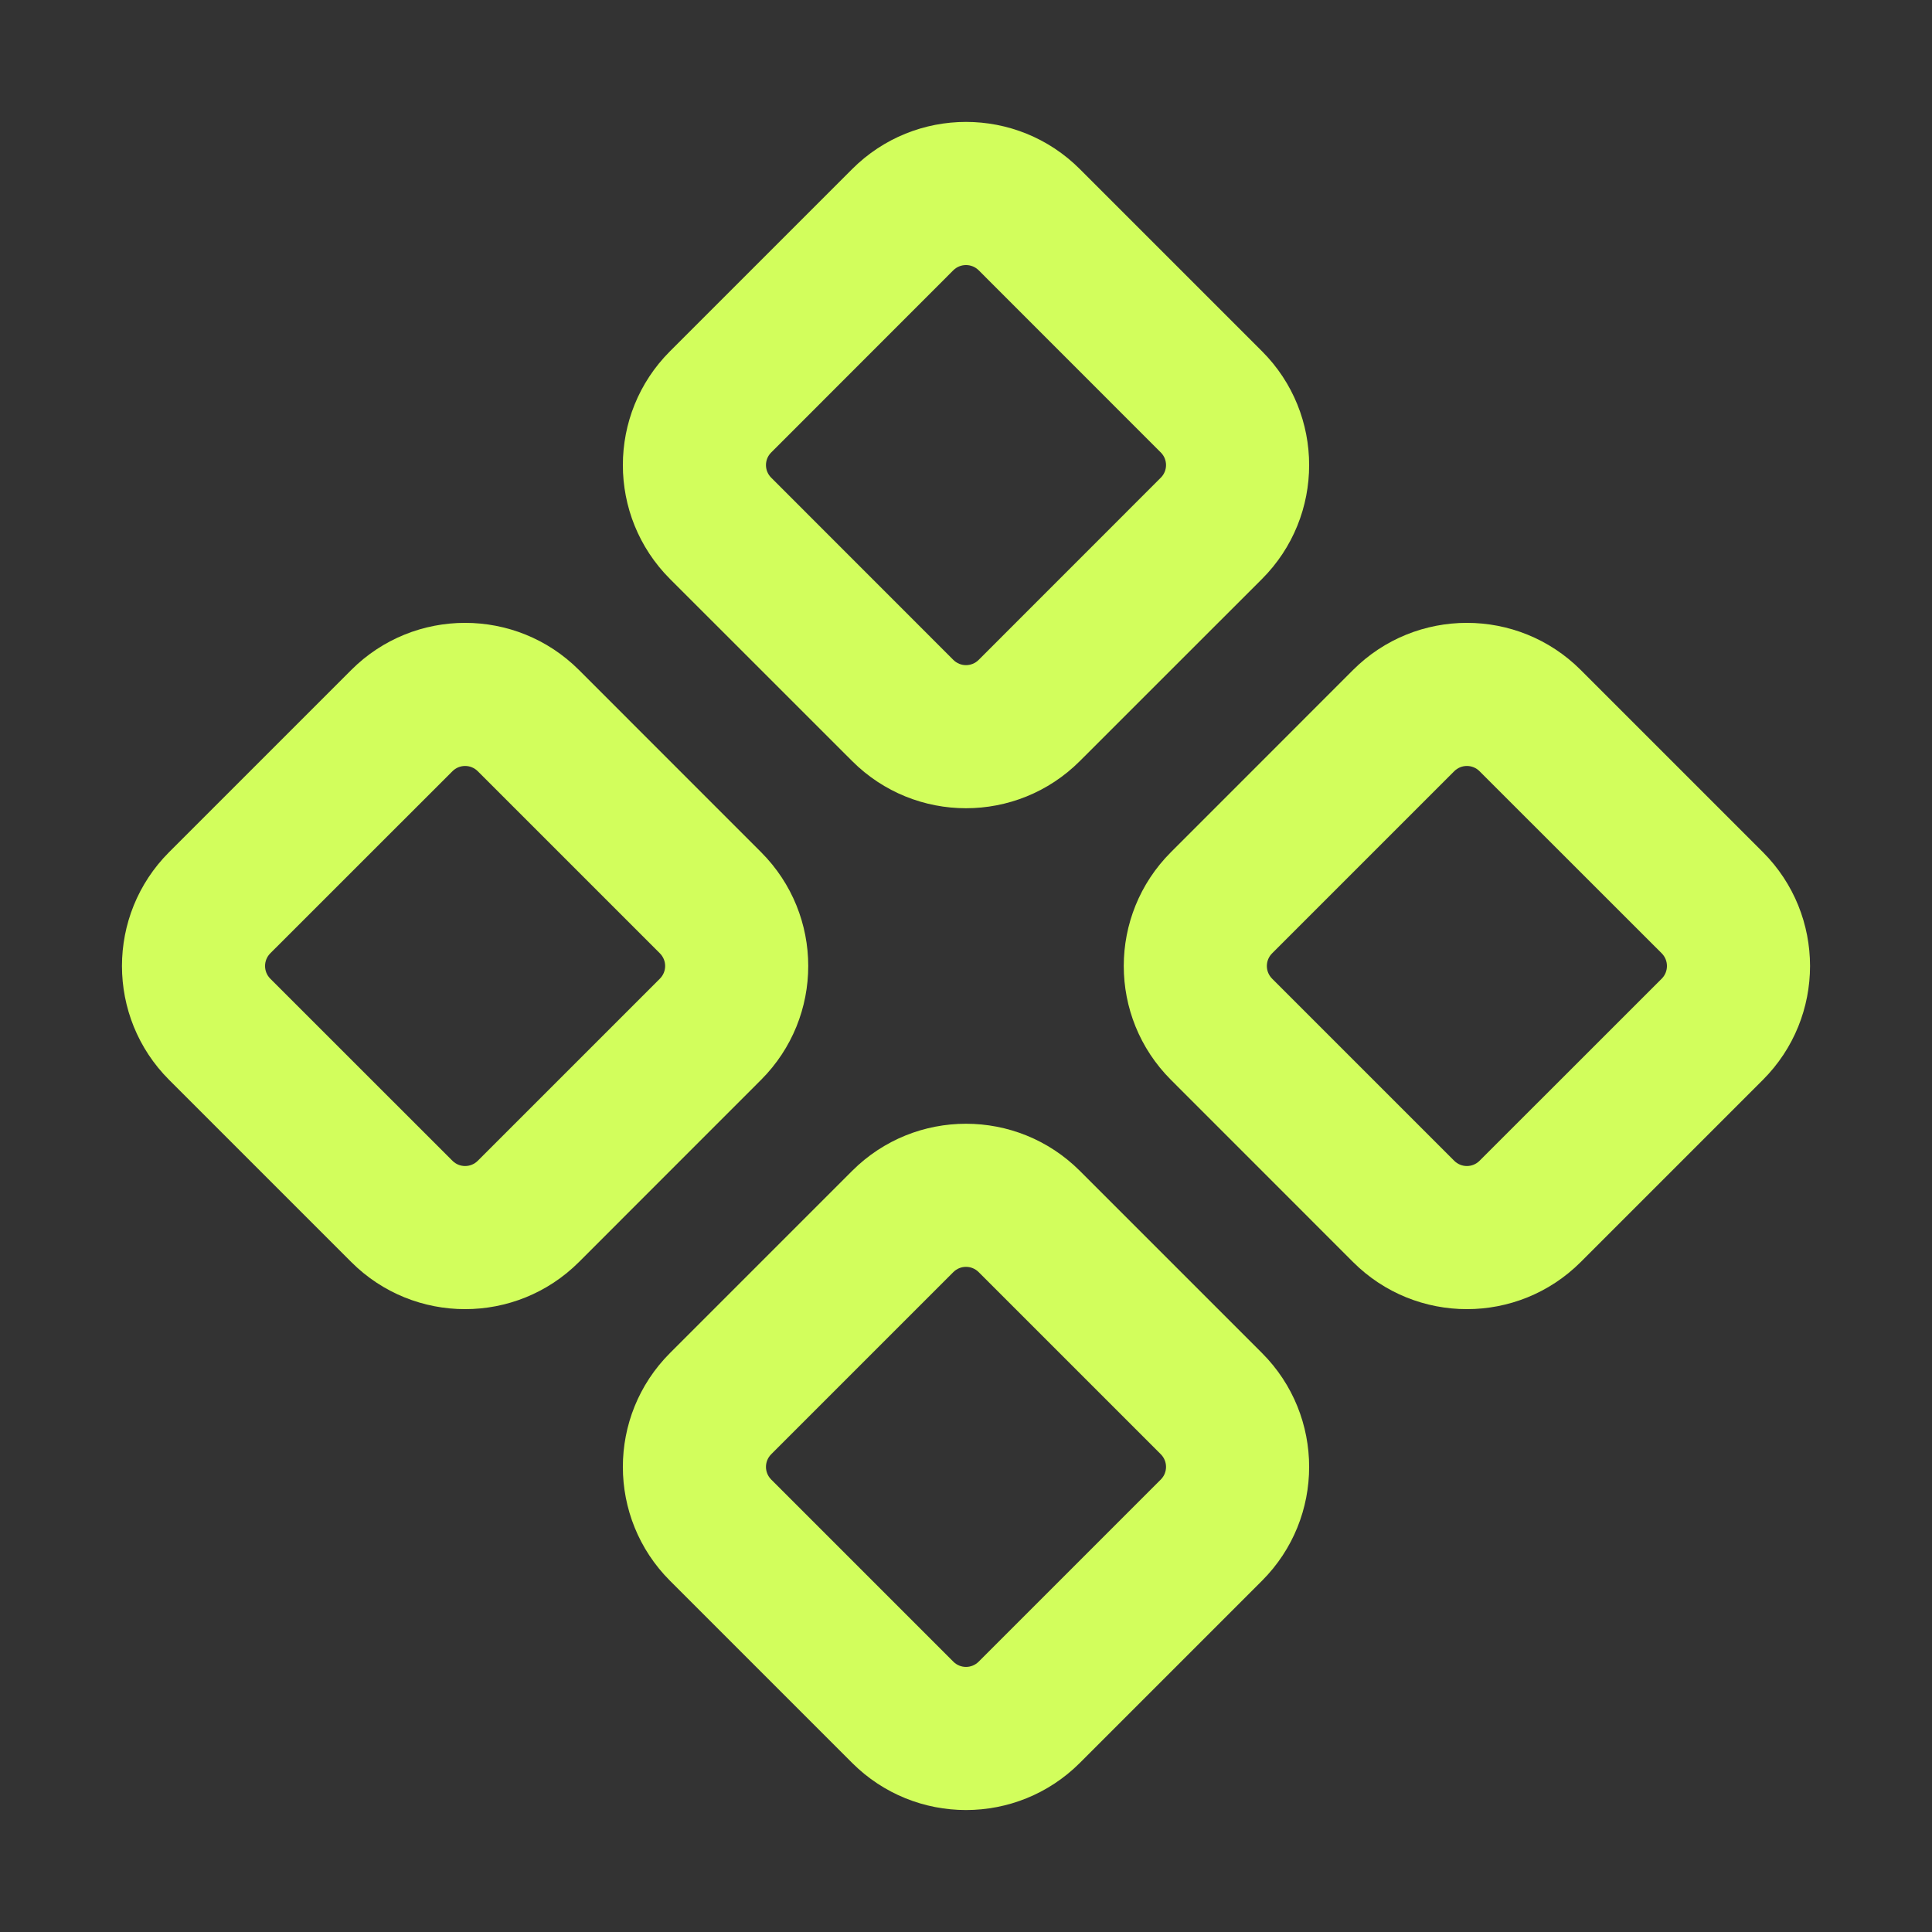 <?xml version="1.0" encoding="UTF-8"?> <svg xmlns="http://www.w3.org/2000/svg" width="27" height="27" viewBox="0 0 27 27" fill="none"><rect x="0" y="0" width="27" height="27" fill="#333333" stroke="none"/><path fill-rule="evenodd" clip-rule="evenodd" d="M13.677 3.777L16.222 6.323C16.32 6.42 16.32 6.579 16.222 6.676L13.677 9.222C13.579 9.32 13.421 9.32 13.323 9.222L10.778 6.676C10.68 6.579 10.68 6.42 10.778 6.323L13.323 3.777C13.421 3.68 13.579 3.68 13.677 3.777ZM11.909 2.363C12.788 1.484 14.212 1.484 15.091 2.363L17.637 4.909C18.515 5.787 18.515 7.212 17.637 8.091L15.091 10.636C14.212 11.515 12.788 11.515 11.909 10.636L9.363 8.091C8.485 7.212 8.485 5.787 9.363 4.909L11.909 2.363ZM20.677 10.778L23.223 13.323C23.32 13.421 23.32 13.579 23.223 13.677L20.677 16.222C20.579 16.32 20.421 16.32 20.323 16.222L17.778 13.677C17.68 13.579 17.68 13.421 17.778 13.323L20.323 10.778C20.421 10.68 20.579 10.68 20.677 10.778ZM18.909 9.363C19.788 8.485 21.212 8.485 22.091 9.363L24.637 11.909C25.515 12.788 25.515 14.212 24.637 15.091L22.091 17.637C21.212 18.515 19.788 18.515 18.909 17.637L16.364 15.091C15.485 14.212 15.485 12.788 16.364 11.909L18.909 9.363ZM16.222 20.323L13.677 17.778C13.579 17.68 13.421 17.68 13.323 17.778L10.778 20.323C10.68 20.421 10.68 20.579 10.778 20.677L13.323 23.222C13.421 23.32 13.579 23.32 13.677 23.222L16.222 20.677C16.32 20.579 16.32 20.421 16.222 20.323ZM15.091 16.363C14.212 15.485 12.788 15.485 11.909 16.363L9.363 18.909C8.485 19.788 8.485 21.212 9.363 22.091L11.909 24.637C12.788 25.515 14.212 25.515 15.091 24.637L17.637 22.091C18.515 21.212 18.515 19.788 17.637 18.909L15.091 16.363ZM6.677 10.778L9.222 13.323C9.32 13.421 9.32 13.579 9.222 13.677L6.677 16.222C6.579 16.32 6.421 16.32 6.323 16.222L3.777 13.677C3.68 13.579 3.68 13.421 3.777 13.323L6.323 10.778C6.421 10.68 6.579 10.68 6.677 10.778ZM4.909 9.363C5.787 8.485 7.212 8.485 8.091 9.363L10.636 11.909C11.515 12.788 11.515 14.212 10.636 15.091L8.091 17.637C7.212 18.515 5.787 18.515 4.909 17.637L2.363 15.091C1.485 14.212 1.485 12.788 2.363 11.909L4.909 9.363Z" fill="#D2FE5C"></path></svg> 